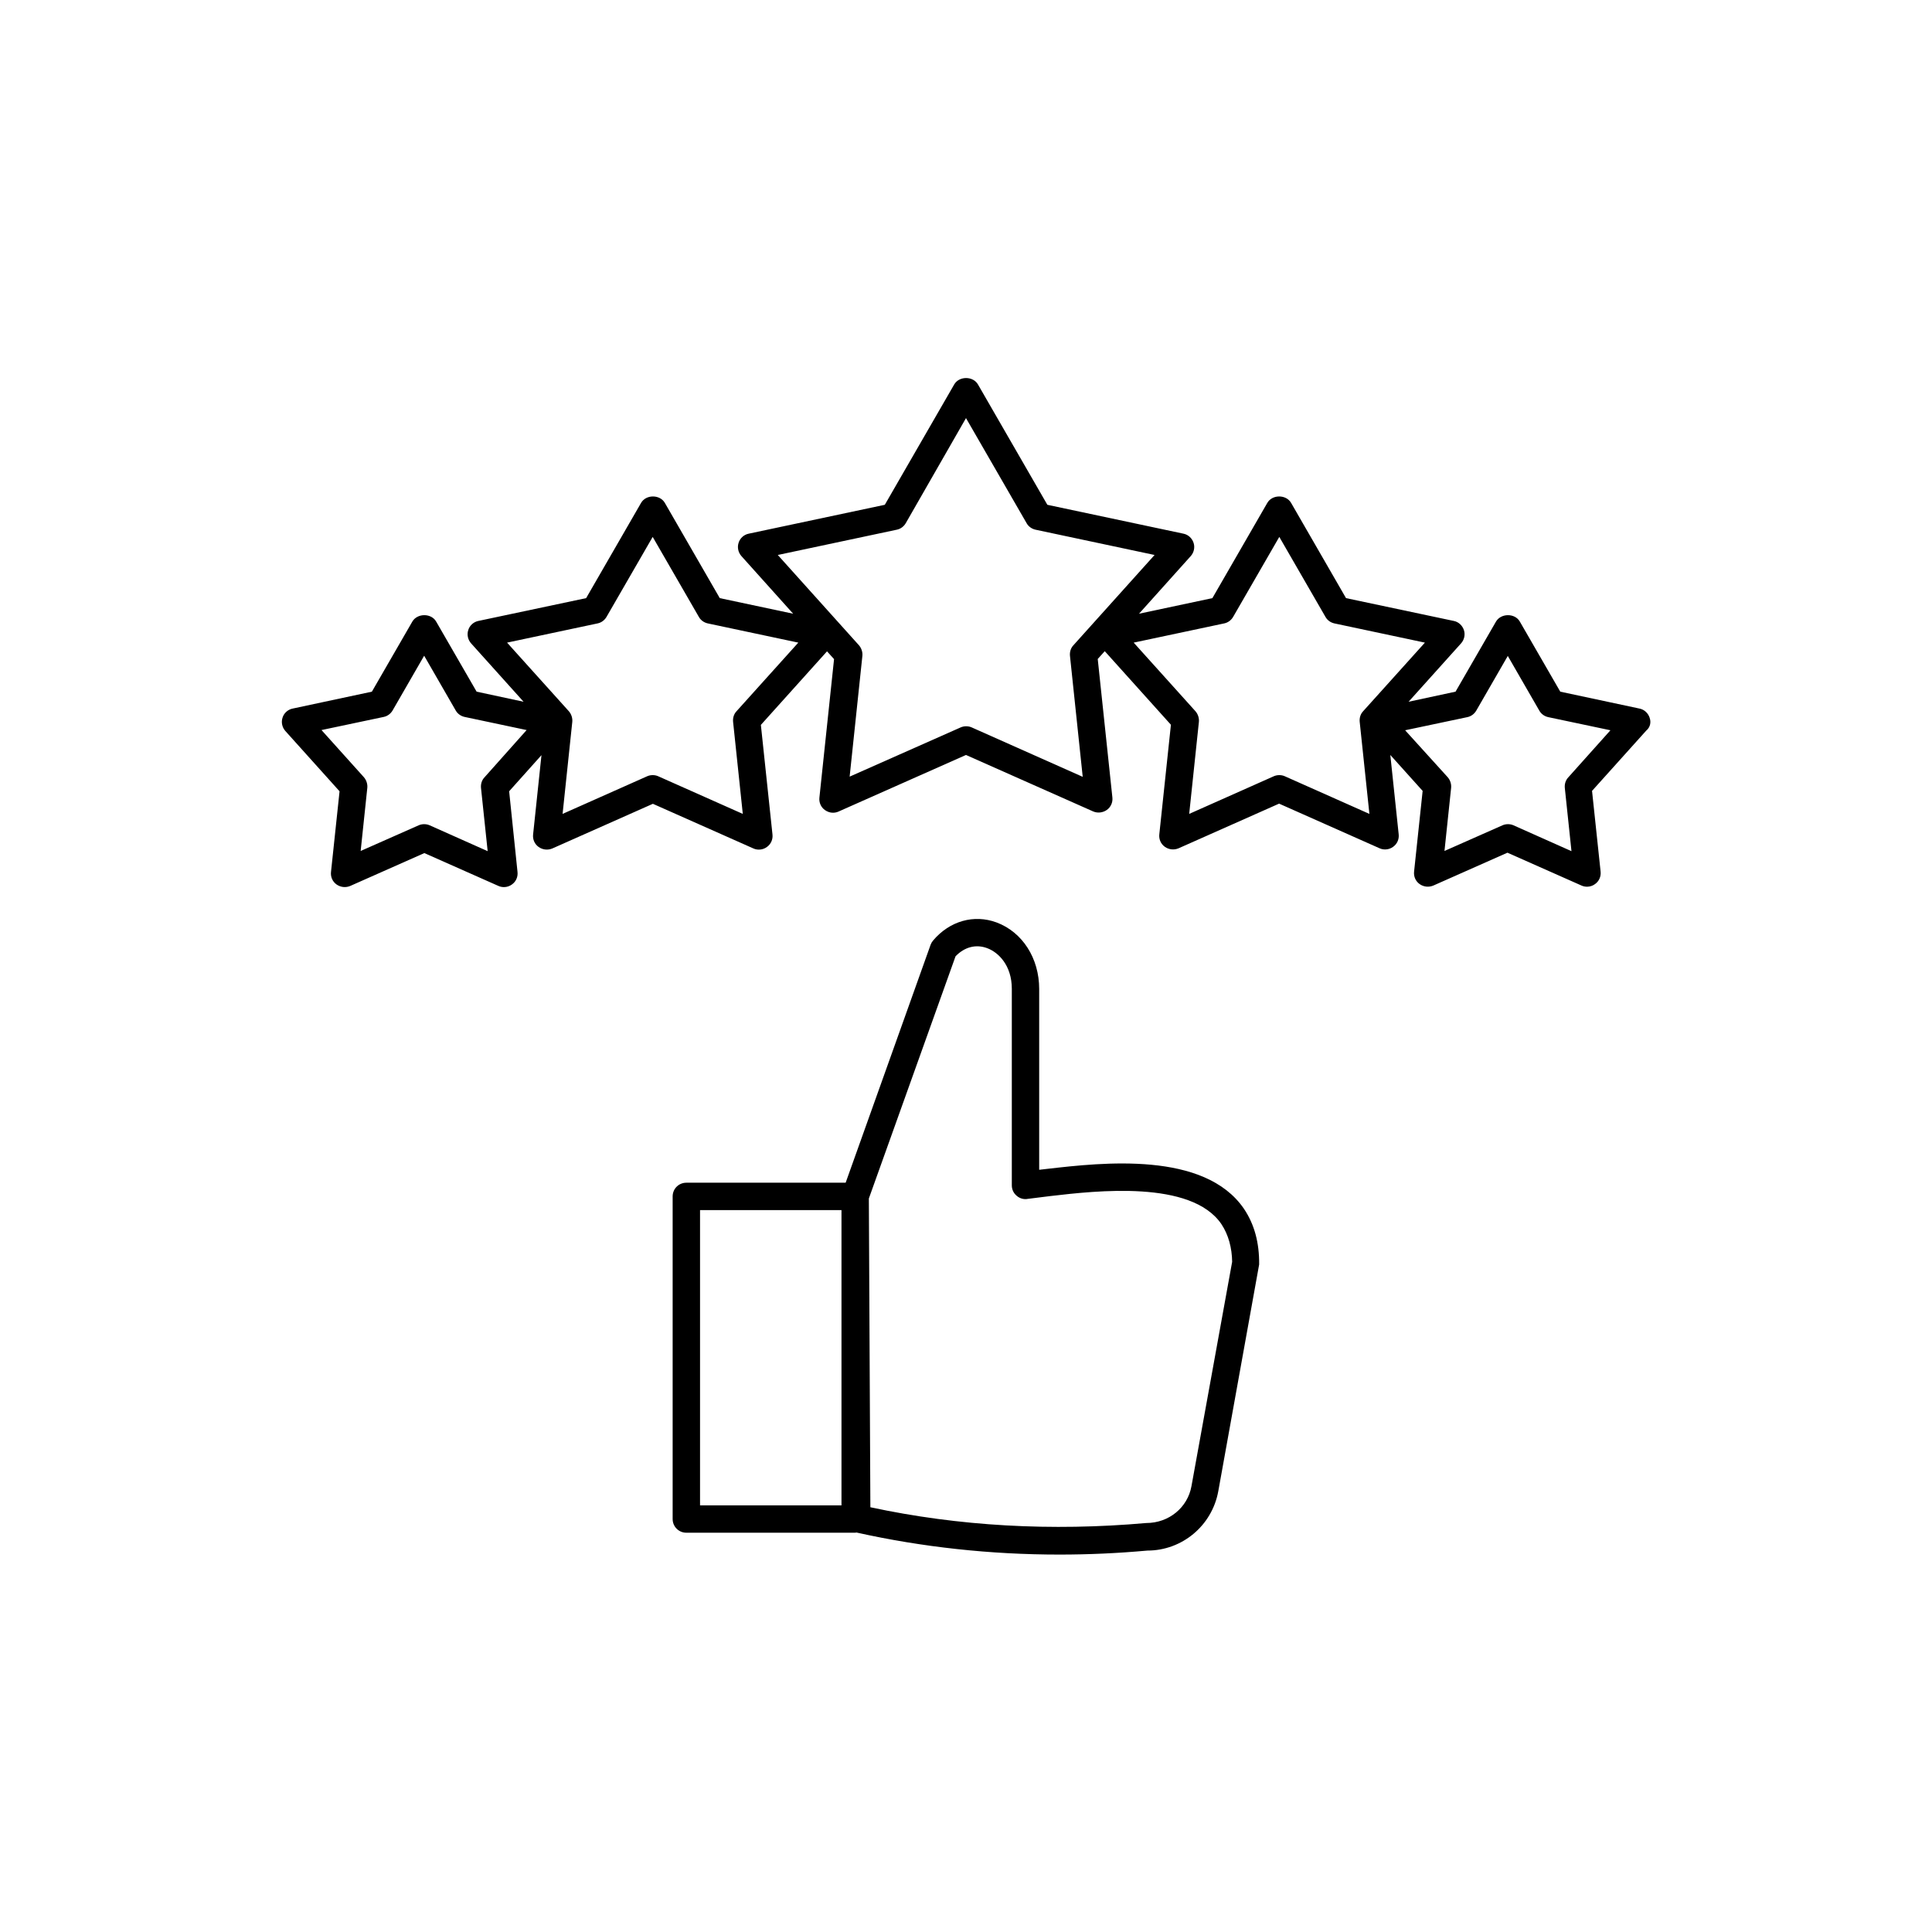 <?xml version="1.0" encoding="UTF-8"?>
<!-- Uploaded to: ICON Repo, www.svgrepo.com, Generator: ICON Repo Mixer Tools -->
<svg fill="#000000" width="800px" height="800px" version="1.1" viewBox="144 144 512 512" xmlns="http://www.w3.org/2000/svg">
 <g>
  <path d="m581.17 334.2c-0.402-1.211-1.41-2.168-2.672-2.418l-21.008-4.484-10.73-18.59c-1.309-2.266-4.988-2.215-6.297 0l-10.73 18.59-12.445 2.672 13.906-15.469c0.855-0.957 1.16-2.316 0.754-3.527-0.402-1.211-1.41-2.168-2.672-2.418l-28.566-6.047-14.559-25.242c-1.309-2.266-4.988-2.266-6.297 0l-14.559 25.242-19.445 4.133 13.703-15.266c0.855-0.957 1.16-2.316 0.754-3.527-0.402-1.211-1.41-2.168-2.672-2.418l-36.074-7.656-18.391-31.891c-1.309-2.266-4.988-2.266-6.297 0l-18.391 31.891-36.074 7.656c-1.258 0.25-2.316 1.211-2.672 2.418-0.402 1.211-0.102 2.57 0.754 3.527l13.703 15.266-19.445-4.133-14.559-25.242c-1.309-2.266-4.988-2.266-6.297 0l-14.559 25.242-28.566 6.047c-1.258 0.25-2.316 1.211-2.672 2.418-0.402 1.211-0.102 2.57 0.754 3.527l13.906 15.469-12.445-2.672-10.73-18.59c-1.309-2.266-4.988-2.215-6.297 0l-10.73 18.59-21.008 4.484c-1.258 0.25-2.316 1.211-2.672 2.418-0.402 1.211-0.102 2.57 0.754 3.527l14.359 15.973-2.266 21.363c-0.152 1.309 0.402 2.57 1.461 3.324 1.059 0.754 2.418 0.906 3.629 0.402l19.648-8.715 19.648 8.715c0.453 0.203 0.957 0.301 1.461 0.301 0.754 0 1.512-0.25 2.117-0.707 1.059-0.754 1.613-2.016 1.461-3.324l-2.215-21.363 8.566-9.574-2.215 21.008c-0.152 1.309 0.402 2.57 1.461 3.324 1.059 0.754 2.418 0.906 3.629 0.402l26.652-11.84 26.652 11.84c0.453 0.203 0.957 0.301 1.461 0.301 0.754 0 1.512-0.25 2.117-0.707 1.059-0.754 1.613-2.016 1.461-3.324l-3.074-29.02 17.531-19.496 1.863 2.066-3.879 36.676c-0.152 1.309 0.402 2.57 1.461 3.324 0.656 0.453 1.359 0.707 2.117 0.707 0.504 0 1.008-0.102 1.461-0.301l33.805-15.008 33.703 14.965c1.16 0.504 2.57 0.352 3.629-0.402 1.059-0.754 1.613-2.016 1.461-3.324l-3.879-36.676 1.863-2.066 17.531 19.496-3.074 29.02c-0.152 1.309 0.402 2.57 1.461 3.324 1.059 0.754 2.418 0.906 3.629 0.402l26.652-11.84 26.652 11.84c0.453 0.203 0.957 0.301 1.461 0.301 0.754 0 1.512-0.25 2.117-0.707 1.059-0.754 1.613-2.016 1.461-3.324l-2.215-21.008 8.566 9.523-2.266 21.363c-0.152 1.309 0.402 2.57 1.461 3.324s2.418 0.906 3.629 0.402l19.648-8.715 19.648 8.715c0.453 0.203 0.957 0.301 1.461 0.301 0.754 0 1.512-0.25 2.117-0.707 1.059-0.754 1.613-2.016 1.461-3.324l-2.266-21.363 14.359-15.973c1.047-0.852 1.348-2.211 0.895-3.422zm-308.79 15.82c-0.707 0.754-1.008 1.762-0.906 2.82l1.762 16.727-15.367-6.852c-0.453-0.203-0.957-0.301-1.461-0.301s-1.008 0.102-1.461 0.301l-15.367 6.801 1.762-16.727c0.102-1.008-0.25-2.066-0.906-2.82l-11.234-12.496 16.473-3.477c1.008-0.203 1.863-0.855 2.367-1.715l8.363-14.508 8.363 14.508c0.504 0.906 1.41 1.512 2.367 1.715l16.426 3.477zm66.805-17.531c-0.707 0.754-1.008 1.762-0.906 2.82l2.57 24.383-22.418-9.977c-0.453-0.203-0.957-0.301-1.461-0.301s-1.008 0.102-1.461 0.301l-22.418 9.977 2.57-24.383c0.102-1.008-0.25-2.066-0.906-2.82l-16.375-18.188 23.98-5.09c1.008-0.203 1.863-0.855 2.367-1.715l12.242-21.211 12.242 21.211c0.504 0.906 1.41 1.512 2.367 1.715l23.98 5.09zm89.277-17.484c-0.707 0.754-1.008 1.762-0.906 2.82l3.375 32.043-29.422-13.098c-0.453-0.203-0.957-0.301-1.461-0.301-0.504 0-1.008 0.102-1.461 0.301l-29.422 13.047 3.375-31.992c0.102-1.008-0.25-2.066-0.906-2.82l-21.512-23.93 31.539-6.699c1.008-0.203 1.863-0.855 2.367-1.715l15.969-27.859 16.07 27.859c0.504 0.906 1.41 1.512 2.367 1.715l31.539 6.699zm76.781 17.484c-0.707 0.754-1.008 1.762-0.906 2.82l2.57 24.383-22.418-9.977c-0.453-0.203-0.957-0.301-1.461-0.301s-1.008 0.102-1.461 0.301l-22.418 9.977 2.57-24.383c0.102-1.008-0.25-2.066-0.906-2.82l-16.375-18.188 23.98-5.09c1.008-0.203 1.863-0.855 2.367-1.715l12.242-21.211 12.242 21.211c0.504 0.906 1.41 1.512 2.367 1.715l23.98 5.09zm54.359 17.531c-0.707 0.754-1.008 1.762-0.906 2.82l1.762 16.727-15.367-6.852c-0.453-0.203-0.957-0.301-1.461-0.301-0.504 0-1.008 0.102-1.461 0.301l-15.367 6.801 1.762-16.727c0.102-1.008-0.25-2.066-0.906-2.82l-11.281-12.441 16.473-3.477c1.008-0.203 1.863-0.855 2.367-1.715l8.363-14.508 8.363 14.508c0.504 0.906 1.41 1.512 2.367 1.715l16.473 3.477z"/>
  <path d="m408.11 388.46c-5.996-2.215-12.445-0.402-16.828 4.785-0.301 0.352-0.504 0.707-0.656 1.109l-22.52 63.078h-42.219c-2.016 0-3.629 1.613-3.629 3.629v85.496c0 2.016 1.613 3.629 3.629 3.629h44.738c0.152 0 0.25-0.051 0.352-0.051 17.434 3.879 35.469 5.844 53.758 5.844 7.758 0 15.516-0.352 23.328-1.059 9.219 0 17.129-6.602 18.793-15.719l10.832-60.105c0.051-5.793-1.258-10.629-4.031-14.762-10.48-15.316-37.535-12.242-52.094-10.578-0.754 0.102-1.461 0.152-2.168 0.25v-47.914c0-8.16-4.434-15.062-11.285-17.633zm-41.109 154.47h-37.484v-78.242h37.484zm55.418-81.969c12.09-1.41 37.23-4.281 45.242 7.406 1.914 2.871 2.82 6.348 2.871 10.027l-10.781 59.449c-1.008 5.644-5.945 9.773-11.992 9.773-25.09 2.215-49.625 0.855-73.102-4.18l-0.402-81.82 22.973-64.184c2.367-2.469 5.391-3.273 8.363-2.168 3.023 1.109 6.551 4.586 6.551 10.781v52.094c0 1.059 0.453 2.066 1.309 2.769 0.805 0.707 1.914 1.008 2.922 0.805 1.914-0.25 3.879-0.504 6.047-0.754z"/>
 </g>
</svg>